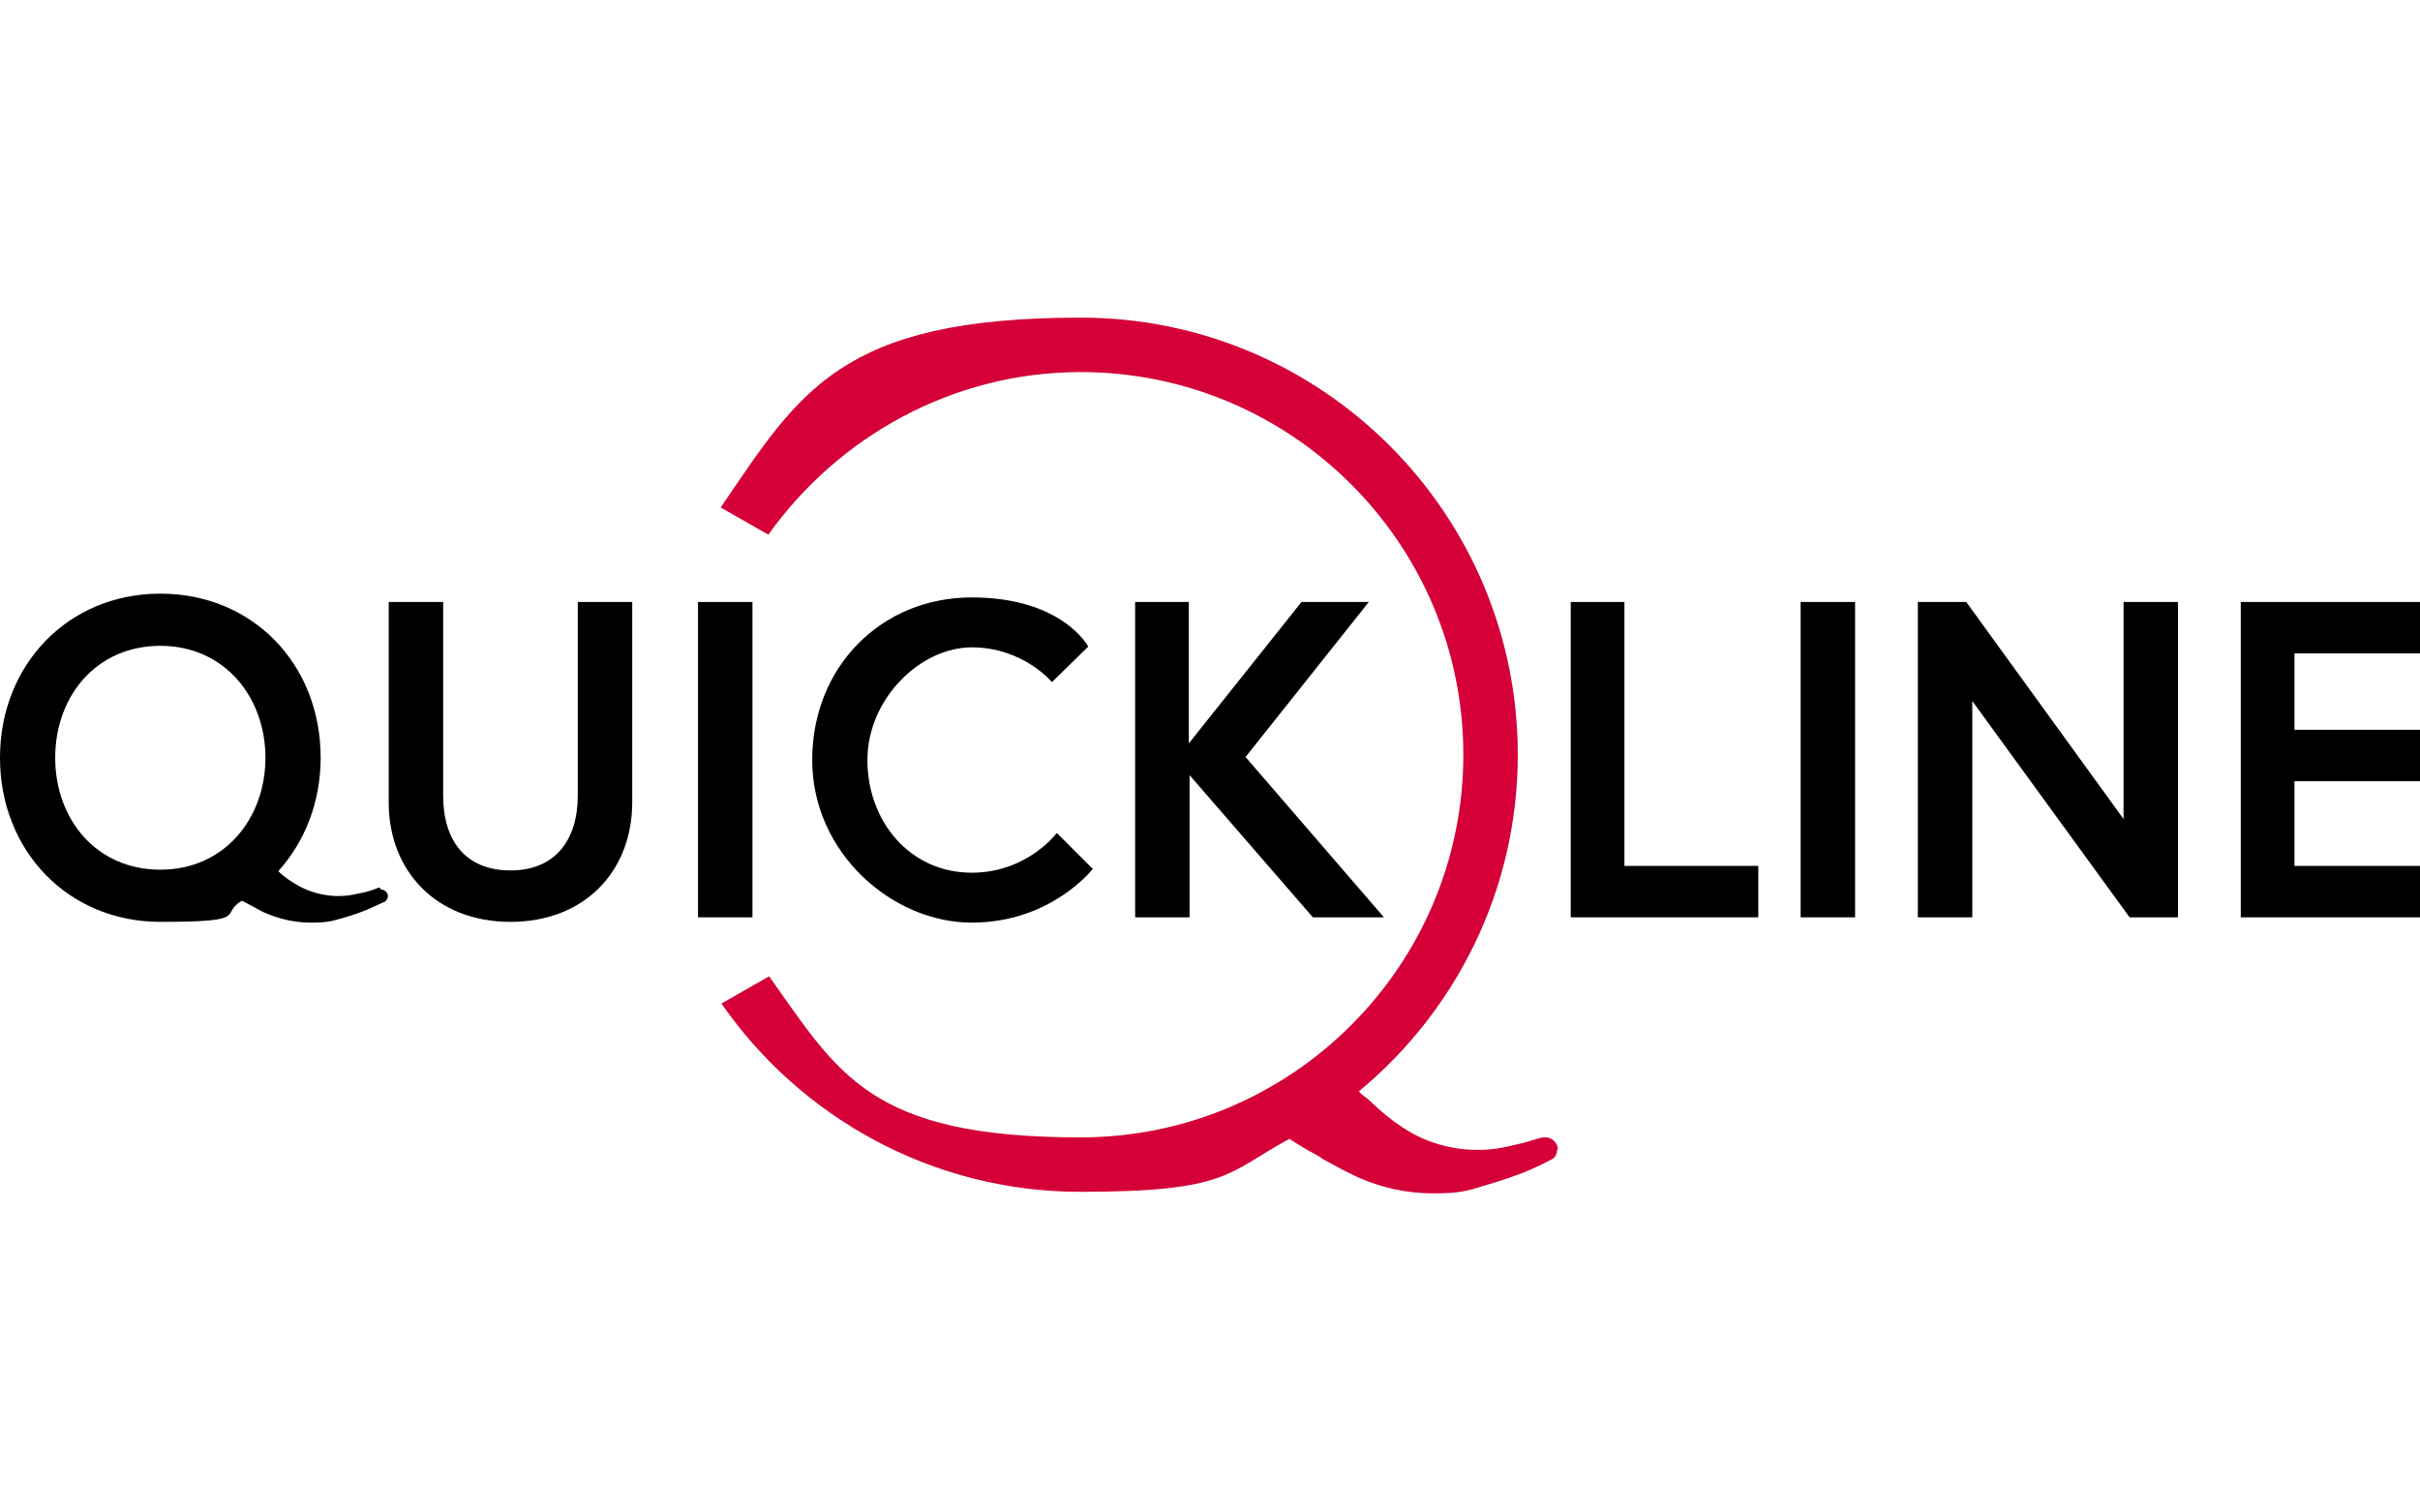 <?xml version="1.0" encoding="UTF-8"?><svg id="Layer_1" xmlns="http://www.w3.org/2000/svg" version="1.1" viewBox="0 0 320 200"><!--Generator: Adobe Illustrator 29.5.0, SVG Export Plug-In . SVG Version: 2.1.0 Build 137)--><defs><style>.st0 {
        fill: #d40037;
      }</style></defs><path d="M207.6,79.6h7.2v34.9h17.7v6.8h-24.8v-41.7h0Z"/><path d="M238.1,79.6h7.2v41.7h-7.2v-41.7Z"/><path d="M260,79.6l20.8,28.7v-28.7h7.2v41.7h-6.4l-20.8-28.6v28.6h-7.2v-41.7h6.4Z"/><path d="M303.4,96.5h16.6v6.8h-16.6v11.2h16.6v6.8h-23.7v-41.7h23.7v6.8h-16.6v10.1h0Z"/><path d="M76.4,79.6h7.2v26.5c0,9.1-6.3,15.8-16.1,15.8s-16.1-6.7-16.1-15.8v-26.5h7.2v25.6c0,6,3,9.9,8.9,9.9s8.9-4,8.9-9.9v-25.6h0Z"/><path d="M139.8,110.2l4.7,4.7s-5.5,7.1-16,7.1-21.1-9.2-21.1-21.5,9.1-21.5,21.1-21.5,15.4,6.5,15.4,6.5l-4.8,4.7s-3.8-4.6-10.6-4.6-13.8,6.8-13.8,14.9,5.6,14.9,13.8,14.9c7.3,0,11.2-5.2,11.2-5.2h0Z"/><path d="M157.2,98.3l14.9-18.7h8.9l-16.3,20.5,18.3,21.2h-9.4l-16.3-18.8v18.8h-7.2v-41.7h7.1v18.7h0Z"/><path d="M50.3,117.4c-.1,0-.2,0-.3,0l-.5.2c-1.2.4-1.3.4-2.3.6-2.9.7-6.1.1-8.6-1.6-.8-.5-1.3-.9-1.8-1.4,3.5-3.9,5.6-9.1,5.6-15,0-12.4-9-21.7-21.2-21.7S0,87.9,0,100.2s9,21.7,21.2,21.7,7.7-1,10.8-2.8c1.1.6,1.9,1,2.8,1.5,2,.9,4.1,1.4,6.3,1.4s2.8-.2,4.2-.6c2.8-.8,4.1-1.5,5.4-2.1,0,0,.1,0,.1,0,.3-.2.5-.5.5-.8,0-.5-.5-.9-1-.9h0ZM7.3,100.2c0-8.1,5.4-14.8,13.9-14.8s13.9,6.8,13.9,14.8-5.4,14.8-13.9,14.8-13.9-6.7-13.9-14.8Z"/><path d="M92.3,79.6h7.2v41.7h-7.2v-41.7Z"/><path class="st0" d="M206,152c0-.8-.7-1.6-1.6-1.6s-.3,0-.4,0l-.8.2c-1.9.6-2.1.6-3.8,1-4.7,1.1-9.9.2-13.9-2.5-1.8-1.2-2.7-2-3.8-3-.4-.4-.8-.8-1.4-1.2-.2-.2-.4-.3-.6-.6,12.8-10.6,21-26.6,21-44.5,0-31.9-25.9-57.8-57.8-57.8s-37.2,9.9-47.6,25.1l6.3,3.6c9.2-12.9,24.3-21.5,41.3-21.5,27.9,0,50.6,22.7,50.6,50.6s-22.7,50.6-50.6,50.6-32-8.4-41.2-21.3l-6.3,3.6c10.4,15,27.8,24.9,47.5,24.9s19.4-2.6,27.6-7c.6.4,1.3.8,2.1,1.3.8.5,1.6.8,2.2,1.3,1.8,1,3.1,1.7,4.6,2.4,3.3,1.5,6.7,2.2,10.1,2.2s4.5-.3,6.7-1c4.5-1.3,6.7-2.3,8.8-3.4,0,0,.2-.1.2-.1.4-.2.7-.7.7-1.3h0Z"/></svg>